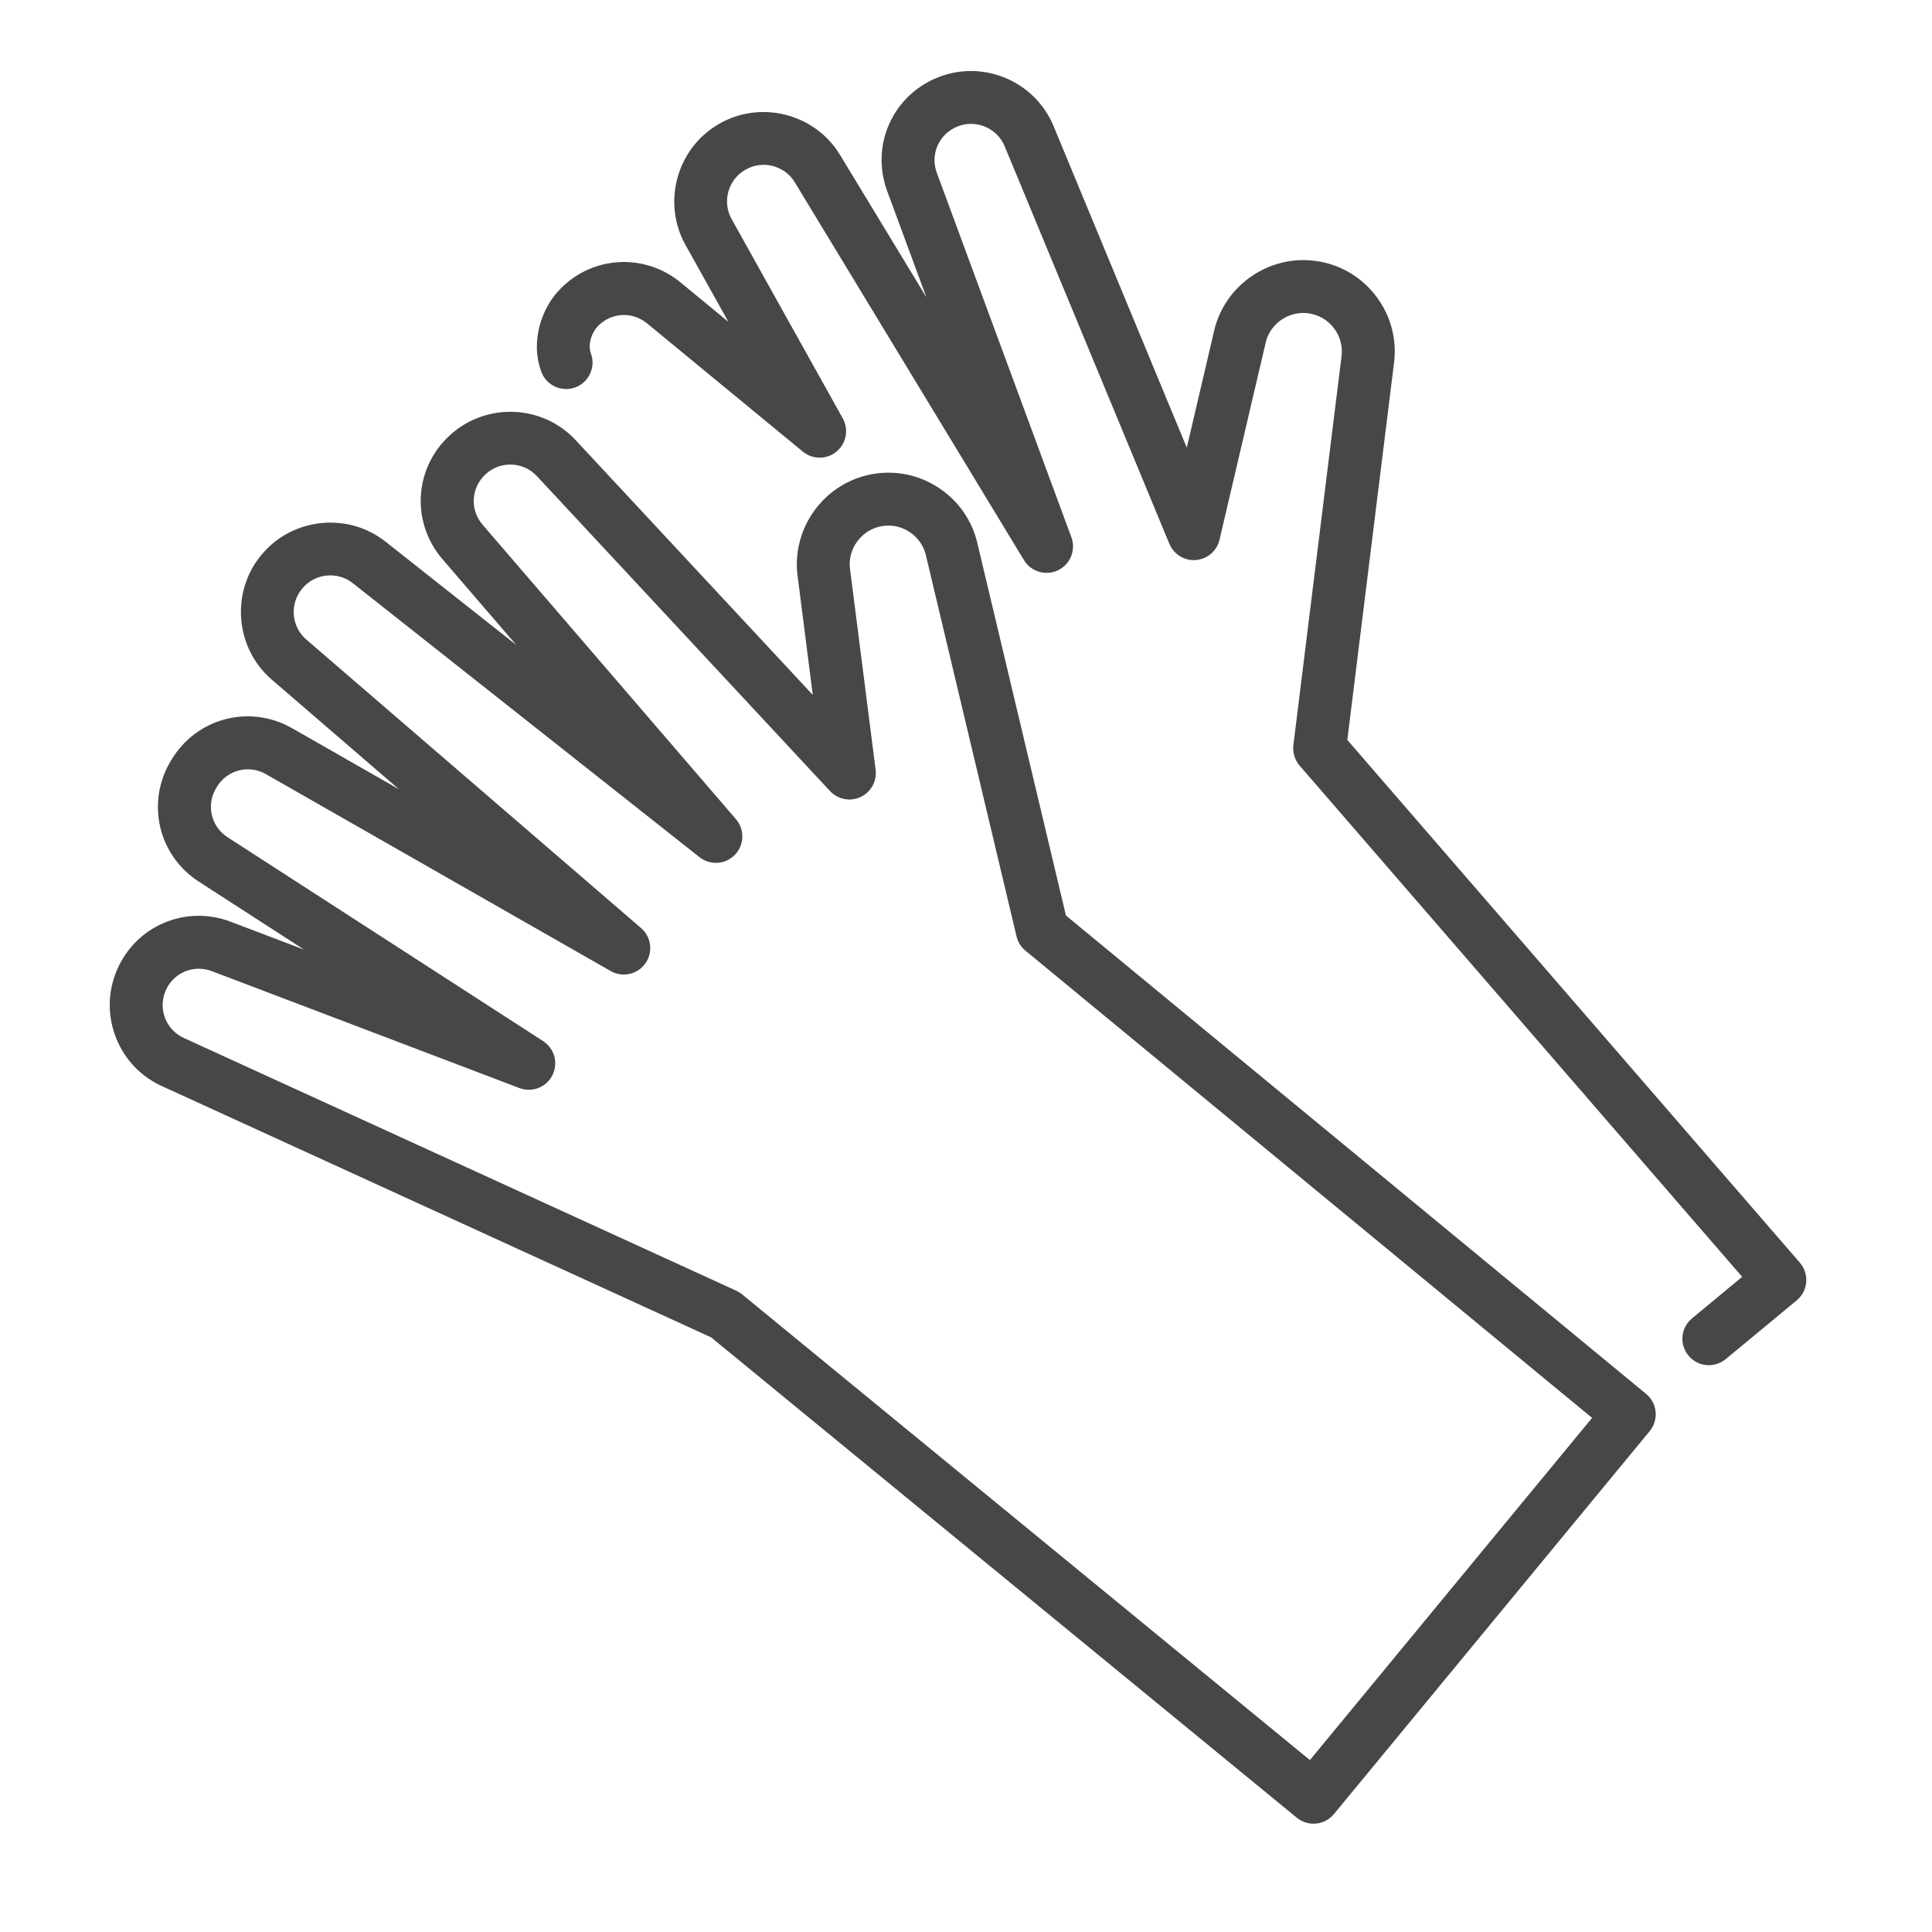 <?xml version="1.0" encoding="utf-8"?>
<!-- Generator: Adobe Illustrator 16.0.0, SVG Export Plug-In . SVG Version: 6.00 Build 0)  -->
<!DOCTYPE svg PUBLIC "-//W3C//DTD SVG 1.1//EN" "http://www.w3.org/Graphics/SVG/1.1/DTD/svg11.dtd">
<svg version="1.1" xmlns="http://www.w3.org/2000/svg" xmlns:xlink="http://www.w3.org/1999/xlink" x="0px" y="0px" width="548px"
	 height="548px" viewBox="0 0 548 548" enable-background="new 0 0 548 548" xml:space="preserve">
<g id="Guides_For_Artboard">
</g>
<g id="Layer_2">
	<g>
		<path fill="#474747" d="M372.572,517.279c-1.674,0-3.357-0.557-4.752-1.701L201.707,379.334L46.529,308.342
			c-6.17-2.623-10.964-7.48-13.506-13.691c-2.559-6.251-2.529-13.124,0.082-19.354c5.3-12.646,19.49-18.73,32.307-13.862
			l20.832,7.919l-29.842-19.279c-11.591-7.488-15.053-22.59-7.883-34.38l0.187-0.308c7.175-11.798,22.176-15.67,34.153-8.829
			l30.309,17.31L77.061,192.75c-10.334-8.906-11.681-24.717-3.002-35.243l0.086-0.104c8.705-10.557,24.49-12.238,35.205-3.772
			l37.099,29.318l-20.945-24.344c-8.996-10.455-8.051-25.915,2.151-35.197c10.27-9.346,26.208-8.683,35.602,1.41l67.281,72.291
			l-4.39-34.45c-0.012-0.09-0.021-0.181-0.03-0.271c-1.154-12.738,7.353-24.598,19.789-27.585h-0.001
			c6.888-1.656,13.976-0.479,19.961,3.313c5.952,3.771,10.031,9.637,11.496,16.524l24.985,105.04l164.564,135.693
			c1.534,1.265,2.504,3.088,2.694,5.068c0.19,1.979-0.414,3.954-1.68,5.489l-89.564,108.62
			C376.88,516.349,374.734,517.279,372.572,517.279z M56.396,274.773c-4.024,0-7.804,2.376-9.457,6.321
			c-1.063,2.534-1.074,5.331-0.033,7.874c1.04,2.543,3.009,4.528,5.543,5.591c0.074,0.031,0.148,0.063,0.222,0.097l156.161,71.441
			c0.587,0.269,1.137,0.612,1.636,1.021l161.081,132.117l80.034-97.062L290.862,269.65c-1.261-1.039-2.146-2.461-2.524-4.051
			l-25.592-107.584c-0.016-0.068-0.031-0.138-0.046-0.207c-0.609-2.928-2.337-5.422-4.863-7.023
			c-2.525-1.602-5.517-2.096-8.427-1.399l0,0c-5.211,1.253-8.788,6.195-8.364,11.528l7.316,57.413
			c0.412,3.23-1.309,6.358-4.258,7.74c-2.945,1.379-6.452,0.702-8.672-1.683l-83.157-89.349c-3.822-4.107-10.307-4.376-14.455-0.6
			c-4.223,3.842-4.606,10.132-0.947,14.385l71.874,83.534c2.521,2.93,2.402,7.294-0.272,10.083
			c-2.677,2.79-7.033,3.087-10.063,0.693l-98.361-77.732c-4.359-3.446-10.781-2.759-14.316,1.526l-0.085,0.104
			c-3.547,4.302-2.999,10.733,1.205,14.356l94.982,81.857c2.926,2.522,3.458,6.854,1.229,10.01
			c-2.229,3.154-6.489,4.101-9.845,2.185l-97.799-55.855c-4.872-2.783-10.976-1.208-13.893,3.589l-0.187,0.308
			c-2.923,4.806-1.515,10.949,3.201,13.995l89.518,57.835c3.223,2.083,4.354,6.262,2.622,9.686s-5.771,4.986-9.357,3.625
			l-87.243-33.164C58.866,274.994,57.62,274.773,56.396,274.773z M247.658,142.094h0.01H247.658z"/>
		<path fill="#474747" d="M484.707,387.229c-2.157,0-4.299-0.926-5.782-2.719c-2.641-3.19-2.194-7.918,0.997-10.56l14.236-11.781
			L368.634,217.171c-1.39-1.605-2.034-3.725-1.773-5.831l13.594-109.747c0.009-0.07,0.019-0.141,0.029-0.21
			c0.451-2.957-0.296-5.897-2.104-8.28c-1.809-2.382-4.438-3.894-7.408-4.254c-5.321-0.643-10.399,2.736-11.862,7.883
			l-13.195,56.352c-0.743,3.171-3.447,5.501-6.693,5.766c-3.239,0.269-6.291-1.597-7.538-4.605L284.966,41.479
			c-2.147-5.182-8.128-7.699-13.335-5.61c-0.007,0.003-0.104,0.041-0.11,0.044c-5.188,2.081-7.745,7.841-5.801,13.104
			l38.172,103.375c1.339,3.625-0.296,7.674-3.776,9.353c-3.48,1.68-7.667,0.438-9.671-2.865L225.426,51.69
			c-2.883-4.751-9.139-6.351-13.948-3.569l-0.144,0.083c-4.8,2.776-6.533,8.994-3.858,13.858l31.567,56.6
			c1.757,3.149,1.023,7.102-1.745,9.412s-6.788,2.324-9.572,0.031l-44.488-36.629c-4.418-3.374-10.612-2.67-14.161,1.613
			c-0.222,0.289-2.723,3.669-1.447,7.227c1.398,3.898-0.629,8.193-4.528,9.591c-3.896,1.397-8.193-0.628-9.591-4.528
			c-3.373-9.404,0.919-18.142,3.985-21.822c8.73-10.619,24.125-12.334,35.02-3.868c0.056,0.043,0.11,0.087,0.165,0.132
			l13.915,11.457l-12.241-21.948c-6.596-11.995-2.336-27.28,9.474-34.112l0.144-0.083c11.817-6.836,27.195-2.9,34.279,8.777
			l24.521,40.426l-11.124-30.125c-4.776-12.938,1.508-27.095,14.309-32.229c0.006-0.003,0.104-0.041,0.11-0.044
			c12.774-5.122,27.479,1.062,32.757,13.799l37.798,91.237l7.918-33.813c0.021-0.088,0.043-0.176,0.067-0.264
			c3.365-12.339,15.478-20.486,28.175-18.939c7.033,0.854,13.265,4.434,17.548,10.077c4.259,5.612,6.032,12.532,5,19.497
			l-13.172,106.342l128.36,148.274c1.321,1.526,1.972,3.52,1.805,5.53c-0.168,2.012-1.139,3.87-2.693,5.157l-20.145,16.671
			C488.086,386.664,486.392,387.229,484.707,387.229z"/>
	</g>
</g>
</svg>
